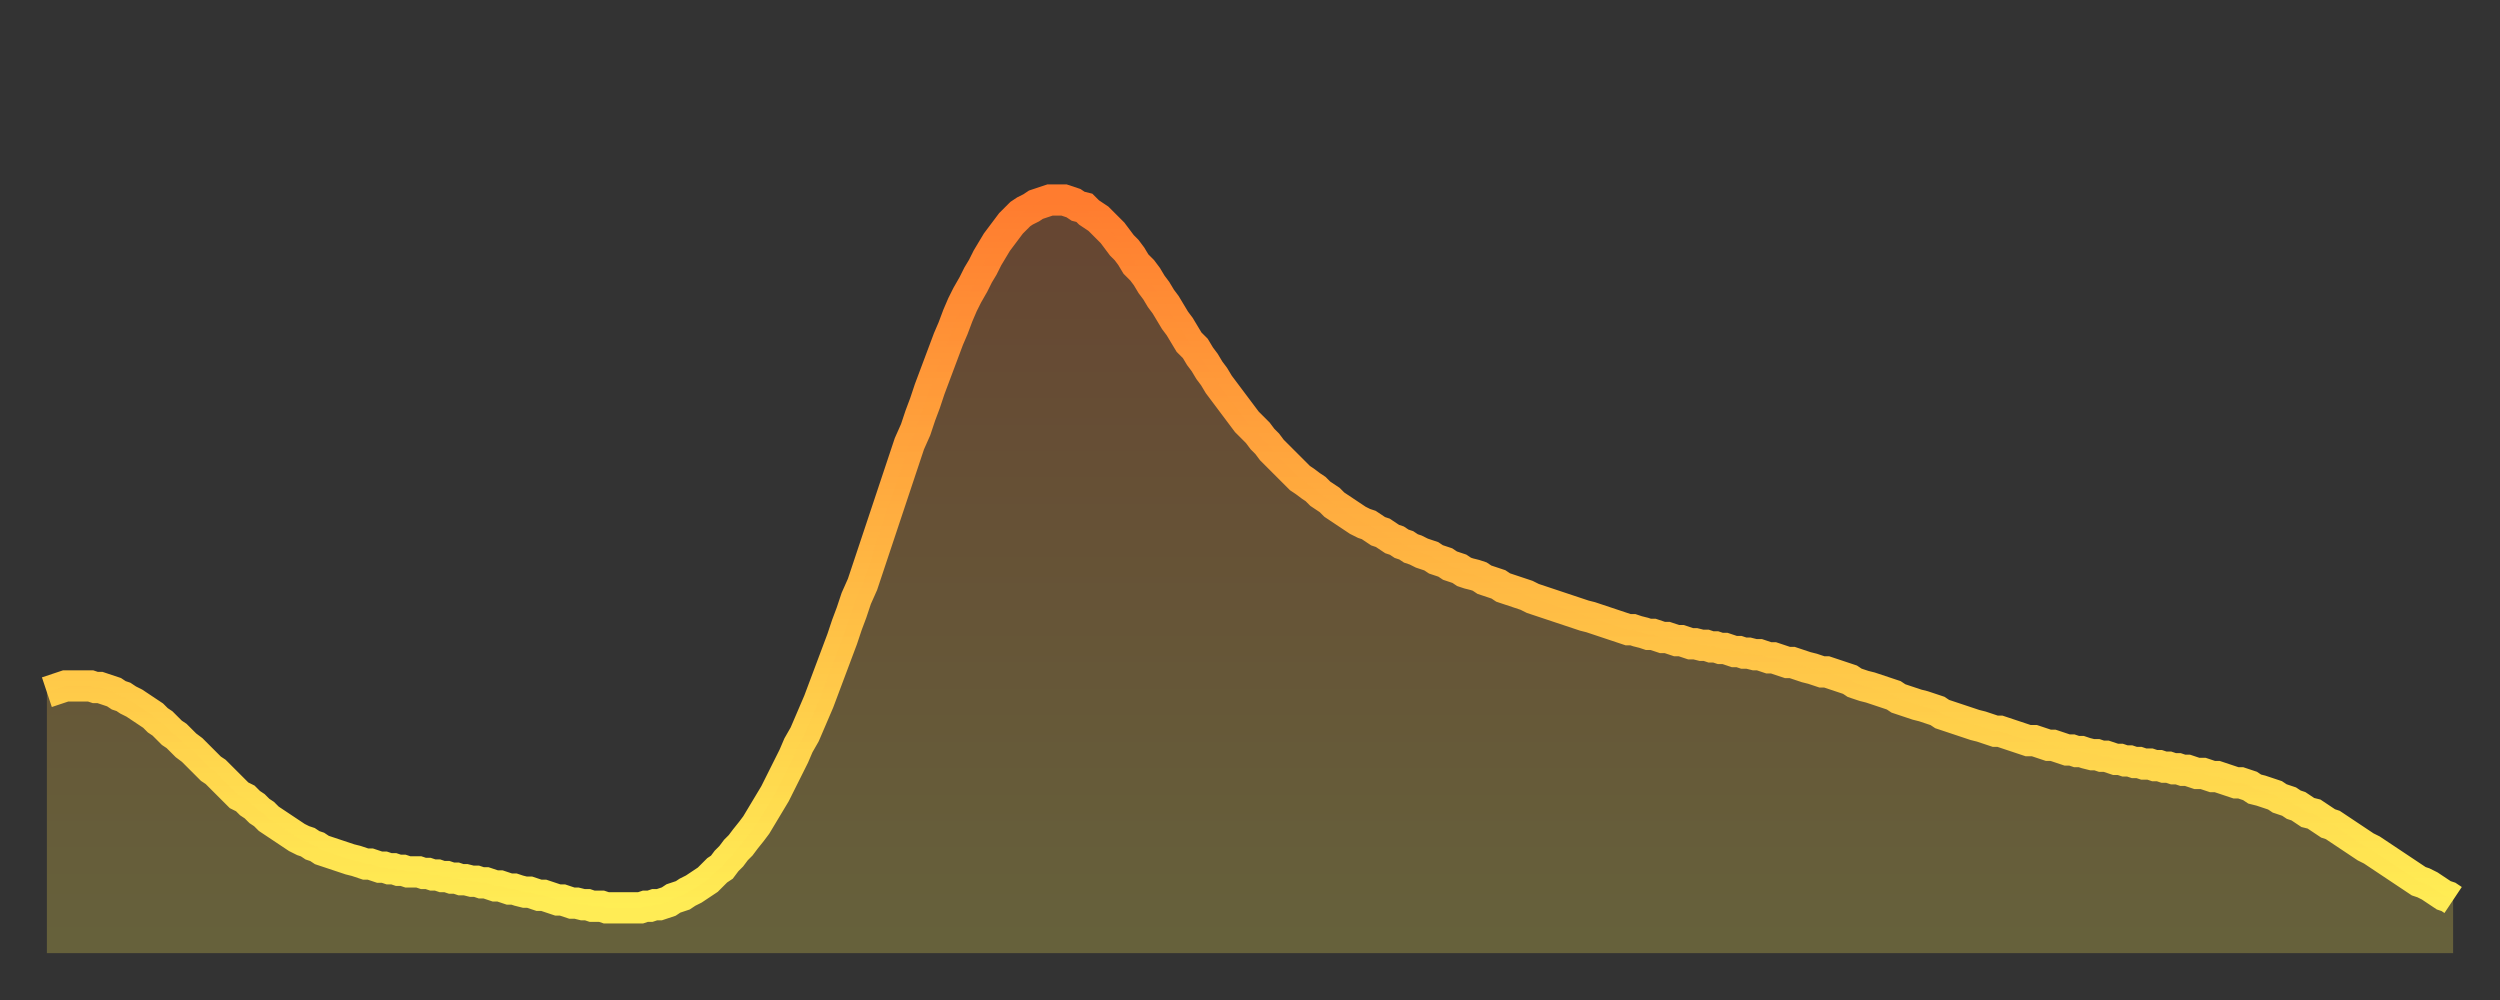 <?xml version="1.0" encoding="utf-8" ?>
<svg baseProfile="full" height="64" version="1.1" width="160" xmlns="http://www.w3.org/2000/svg" xmlns:ev="http://www.w3.org/2001/xml-events" xmlns:xlink="http://www.w3.org/1999/xlink"><rect width="100%" height="100%" fill="#333333" stroke="none"/><defs><linearGradient id="id5400" x1="0" x2="0" y1="0" y2="1"><stop offset="0%" stop-color="#ff7c2f" /><stop offset="50%" stop-color="#ffb542" /><stop offset="100%" stop-color="#ffee55" /></linearGradient></defs><g transform="translate(3,3)"><g><path d="M 0.0 41.3 0.3 41.2 0.6 41.1 0.9 41.0 1.2 40.9 1.5 40.9 1.9 40.9 2.2 40.9 2.5 40.9 2.8 40.9 3.1 41.0 3.4 41.0 3.7 41.1 4.0 41.2 4.3 41.3 4.6 41.5 4.9 41.6 5.2 41.8 5.6 42.0 5.9 42.2 6.2 42.4 6.5 42.6 6.8 42.8 7.1 43.1 7.4 43.3 7.7 43.6 8.0 43.9 8.3 44.1 8.6 44.4 8.9 44.7 9.3 45.0 9.6 45.3 9.9 45.6 10.2 45.9 10.5 46.2 10.8 46.4 11.1 46.7 11.4 47.0 11.7 47.3 12.0 47.6 12.3 47.9 12.7 48.1 13.0 48.4 13.3 48.6 13.6 48.9 13.9 49.1 14.2 49.4 14.5 49.6 14.8 49.8 15.1 50.0 15.4 50.2 15.7 50.4 16.0 50.6 16.4 50.8 16.7 50.9 17.0 51.1 17.3 51.2 17.6 51.4 17.9 51.5 18.2 51.6 18.5 51.7 18.8 51.8 19.1 51.9 19.4 52.0 19.8 52.1 20.1 52.2 20.4 52.3 20.7 52.3 21.0 52.4 21.3 52.5 21.6 52.5 21.9 52.6 22.2 52.6 22.5 52.7 22.8 52.7 23.1 52.8 23.5 52.8 23.8 52.8 24.1 52.9 24.4 52.9 24.7 53.0 25.0 53.0 25.3 53.1 25.6 53.1 25.9 53.2 26.2 53.2 26.5 53.3 26.8 53.3 27.2 53.4 27.5 53.4 27.8 53.5 28.1 53.5 28.4 53.6 28.7 53.7 29.0 53.7 29.3 53.8 29.6 53.9 29.9 53.9 30.2 54.0 30.6 54.1 30.9 54.1 31.2 54.2 31.5 54.3 31.8 54.3 32.1 54.4 32.4 54.5 32.7 54.6 33.0 54.6 33.3 54.7 33.6 54.8 33.9 54.8 34.3 54.9 34.6 54.9 34.9 55.0 35.2 55.0 35.5 55.0 35.8 55.1 36.1 55.1 36.4 55.1 36.7 55.1 37.0 55.1 37.3 55.1 37.7 55.1 38.0 55.1 38.3 55.0 38.6 55.0 38.9 54.9 39.2 54.9 39.5 54.8 39.8 54.7 40.1 54.5 40.4 54.4 40.7 54.3 41.0 54.1 41.4 53.9 41.7 53.7 42.0 53.5 42.3 53.3 42.6 53.0 42.9 52.7 43.2 52.5 43.5 52.1 43.8 51.8 44.1 51.4 44.4 51.1 44.7 50.7 45.1 50.2 45.4 49.8 45.7 49.3 46.0 48.8 46.3 48.3 46.6 47.8 46.9 47.2 47.2 46.6 47.5 46.0 47.8 45.4 48.1 44.7 48.5 44.0 48.8 43.3 49.1 42.6 49.4 41.9 49.7 41.1 50.0 40.3 50.3 39.5 50.6 38.7 50.9 37.9 51.2 37.0 51.5 36.2 51.8 35.3 52.2 34.4 52.5 33.5 52.8 32.6 53.1 31.7 53.4 30.8 53.7 29.9 54.0 29.0 54.3 28.1 54.6 27.2 54.9 26.3 55.2 25.4 55.6 24.5 55.9 23.6 56.2 22.8 56.5 21.9 56.8 21.1 57.1 20.3 57.4 19.5 57.7 18.7 58.0 18.0 58.3 17.2 58.6 16.5 58.9 15.9 59.3 15.2 59.6 14.6 59.9 14.1 60.2 13.5 60.5 13.0 60.8 12.5 61.1 12.1 61.4 11.7 61.7 11.3 62.0 11.0 62.3 10.7 62.6 10.5 63.0 10.3 63.3 10.1 63.6 10.0 63.9 9.9 64.2 9.8 64.5 9.8 64.8 9.8 65.1 9.8 65.4 9.9 65.7 10.0 66.0 10.2 66.4 10.3 66.7 10.6 67.0 10.8 67.3 11.0 67.6 11.3 67.9 11.6 68.2 11.9 68.5 12.3 68.8 12.7 69.1 13.0 69.4 13.4 69.7 13.9 70.1 14.3 70.4 14.7 70.7 15.2 71.0 15.6 71.3 16.1 71.6 16.5 71.9 17.0 72.2 17.5 72.5 17.9 72.8 18.4 73.1 18.9 73.5 19.3 73.8 19.8 74.1 20.2 74.4 20.7 74.7 21.1 75.0 21.6 75.3 22.0 75.6 22.4 75.9 22.8 76.2 23.2 76.5 23.6 76.8 24.0 77.2 24.4 77.5 24.7 77.8 25.1 78.1 25.4 78.4 25.8 78.7 26.1 79.0 26.4 79.3 26.7 79.6 27.0 79.9 27.3 80.2 27.6 80.5 27.8 80.9 28.1 81.2 28.3 81.5 28.6 81.8 28.8 82.1 29.0 82.4 29.3 82.7 29.5 83.0 29.7 83.3 29.9 83.6 30.1 83.9 30.3 84.3 30.5 84.6 30.6 84.9 30.8 85.2 31.0 85.5 31.1 85.8 31.3 86.1 31.5 86.4 31.6 86.7 31.8 87.0 31.9 87.3 32.1 87.6 32.2 88.0 32.4 88.3 32.5 88.6 32.6 88.9 32.8 89.2 32.9 89.5 33.0 89.8 33.2 90.1 33.3 90.4 33.4 90.7 33.6 91.0 33.7 91.4 33.8 91.7 33.9 92.0 34.1 92.3 34.2 92.6 34.3 92.9 34.4 93.2 34.6 93.5 34.7 93.8 34.8 94.1 34.9 94.4 35.0 94.7 35.1 95.1 35.3 95.4 35.4 95.7 35.5 96.0 35.6 96.3 35.7 96.6 35.8 96.9 35.9 97.2 36.0 97.5 36.1 97.8 36.2 98.1 36.3 98.4 36.4 98.8 36.5 99.1 36.6 99.4 36.7 99.7 36.8 100.0 36.9 100.3 37.0 100.6 37.1 100.9 37.2 101.2 37.3 101.5 37.3 101.8 37.4 102.2 37.5 102.5 37.6 102.8 37.6 103.1 37.7 103.4 37.8 103.7 37.8 104.0 37.9 104.3 38.0 104.6 38.0 104.9 38.1 105.2 38.2 105.5 38.2 105.9 38.3 106.2 38.3 106.5 38.4 106.8 38.4 107.1 38.5 107.4 38.5 107.7 38.6 108.0 38.7 108.3 38.7 108.6 38.8 108.9 38.8 109.3 38.9 109.6 38.9 109.9 39.0 110.2 39.1 110.5 39.1 110.8 39.2 111.1 39.3 111.4 39.4 111.7 39.4 112.0 39.5 112.3 39.6 112.6 39.7 113.0 39.8 113.3 39.9 113.6 40.0 113.9 40.0 114.2 40.1 114.5 40.2 114.8 40.3 115.1 40.4 115.4 40.5 115.7 40.7 116.0 40.8 116.3 40.9 116.7 41.0 117.0 41.1 117.3 41.2 117.6 41.3 117.9 41.4 118.2 41.5 118.5 41.7 118.8 41.8 119.1 41.9 119.4 42.0 119.7 42.1 120.1 42.2 120.4 42.3 120.7 42.4 121.0 42.5 121.3 42.7 121.6 42.8 121.9 42.9 122.2 43.0 122.5 43.1 122.8 43.2 123.1 43.3 123.4 43.4 123.8 43.5 124.1 43.6 124.4 43.7 124.7 43.8 125.0 43.8 125.3 43.9 125.6 44.0 125.9 44.1 126.2 44.2 126.5 44.3 126.8 44.4 127.2 44.4 127.5 44.5 127.8 44.6 128.1 44.7 128.4 44.7 128.7 44.8 129.0 44.9 129.3 45.0 129.6 45.0 129.9 45.1 130.2 45.1 130.5 45.2 130.9 45.3 131.2 45.3 131.5 45.4 131.8 45.4 132.1 45.5 132.4 45.6 132.7 45.6 133.0 45.7 133.3 45.7 133.6 45.8 133.9 45.8 134.2 45.9 134.6 45.9 134.9 46.0 135.2 46.0 135.5 46.1 135.8 46.1 136.1 46.2 136.4 46.2 136.7 46.3 137.0 46.3 137.3 46.4 137.6 46.5 138.0 46.5 138.3 46.6 138.6 46.7 138.9 46.7 139.2 46.8 139.5 46.9 139.8 47.0 140.1 47.1 140.4 47.1 140.7 47.2 141.0 47.3 141.3 47.5 141.7 47.6 142.0 47.7 142.3 47.8 142.6 47.9 142.9 48.1 143.2 48.2 143.5 48.3 143.8 48.5 144.1 48.6 144.4 48.8 144.7 49.0 145.1 49.1 145.4 49.3 145.7 49.5 146.0 49.7 146.3 49.8 146.6 50.0 146.9 50.2 147.2 50.4 147.5 50.6 147.8 50.8 148.1 51.0 148.4 51.2 148.8 51.4 149.1 51.6 149.4 51.8 149.7 52.0 150.0 52.2 150.3 52.4 150.6 52.6 150.9 52.8 151.2 53.0 151.5 53.2 151.8 53.4 152.1 53.5 152.5 53.7 152.8 53.9 153.1 54.1 153.4 54.3 153.7 54.4 154.0 54.6" fill="none" id="graph-curve" opacity="1" stroke="url(#id5400)" stroke-width="2" /><path d="M 0 58 L 0.0 41.3 0.3 41.2 0.6 41.1 0.9 41.0 1.2 40.9 1.5 40.9 1.9 40.9 2.2 40.9 2.5 40.9 2.8 40.9 3.1 41.0 3.4 41.0 3.7 41.1 4.0 41.2 4.3 41.3 4.6 41.5 4.9 41.6 5.2 41.8 5.6 42.0 5.9 42.2 6.2 42.4 6.5 42.6 6.8 42.8 7.1 43.1 7.4 43.3 7.7 43.6 8.0 43.9 8.3 44.1 8.6 44.4 8.9 44.7 9.3 45.0 9.6 45.3 9.9 45.6 10.2 45.9 10.5 46.2 10.8 46.4 11.1 46.7 11.4 47.0 11.7 47.3 12.0 47.6 12.3 47.9 12.7 48.1 13.0 48.4 13.3 48.6 13.6 48.9 13.9 49.1 14.2 49.4 14.5 49.6 14.8 49.8 15.1 50.0 15.4 50.2 15.7 50.4 16.0 50.6 16.4 50.8 16.7 50.9 17.0 51.1 17.3 51.2 17.6 51.4 17.9 51.5 18.2 51.6 18.5 51.7 18.8 51.8 19.1 51.9 19.4 52.0 19.8 52.1 20.1 52.2 20.4 52.3 20.7 52.3 21.0 52.4 21.3 52.5 21.6 52.5 21.9 52.6 22.2 52.6 22.5 52.7 22.8 52.7 23.1 52.8 23.5 52.8 23.8 52.8 24.1 52.9 24.4 52.9 24.7 53.0 25.0 53.0 25.3 53.1 25.6 53.1 25.9 53.2 26.2 53.2 26.5 53.3 26.8 53.3 27.2 53.4 27.5 53.4 27.8 53.5 28.1 53.5 28.4 53.6 28.7 53.7 29.0 53.7 29.3 53.8 29.6 53.9 29.9 53.9 30.2 54.0 30.6 54.1 30.9 54.1 31.2 54.2 31.5 54.3 31.8 54.3 32.1 54.4 32.4 54.5 32.7 54.6 33.0 54.6 33.3 54.7 33.6 54.8 33.9 54.8 34.3 54.9 34.6 54.9 34.9 55.0 35.2 55.0 35.5 55.0 35.8 55.1 36.1 55.1 36.4 55.1 36.7 55.1 37.0 55.1 37.3 55.1 37.7 55.1 38.0 55.1 38.3 55.0 38.6 55.0 38.9 54.9 39.2 54.9 39.5 54.8 39.8 54.7 40.1 54.5 40.4 54.4 40.7 54.3 41.0 54.1 41.4 53.9 41.7 53.7 42.0 53.5 42.3 53.3 42.6 53.0 42.9 52.7 43.2 52.5 43.5 52.1 43.8 51.8 44.1 51.4 44.4 51.1 44.7 50.7 45.1 50.2 45.4 49.8 45.7 49.3 46.0 48.8 46.3 48.3 46.6 47.8 46.9 47.2 47.2 46.6 47.5 46.0 47.8 45.4 48.1 44.7 48.5 44.0 48.8 43.3 49.1 42.6 49.4 41.9 49.7 41.1 50.0 40.3 50.3 39.5 50.6 38.7 50.9 37.9 51.2 37.0 51.5 36.2 51.8 35.3 52.2 34.4 52.5 33.5 52.8 32.6 53.1 31.7 53.4 30.8 53.7 29.9 54.0 29.0 54.3 28.1 54.6 27.2 54.9 26.3 55.2 25.4 55.6 24.5 55.9 23.6 56.2 22.8 56.5 21.9 56.8 21.1 57.1 20.3 57.4 19.5 57.7 18.7 58.0 18.0 58.3 17.2 58.6 16.5 58.9 15.9 59.3 15.2 59.6 14.6 59.9 14.1 60.2 13.5 60.5 13.0 60.8 12.5 61.1 12.1 61.4 11.7 61.7 11.3 62.0 11.0 62.3 10.7 62.6 10.5 63.0 10.3 63.3 10.1 63.6 10.0 63.9 9.9 64.2 9.8 64.5 9.8 64.8 9.8 65.1 9.8 65.4 9.9 65.7 10.0 66.0 10.2 66.4 10.3 66.7 10.6 67.0 10.8 67.3 11.0 67.6 11.3 67.9 11.6 68.2 11.9 68.5 12.3 68.8 12.7 69.1 13.0 69.4 13.4 69.7 13.9 70.1 14.3 70.4 14.7 70.7 15.2 71.0 15.6 71.3 16.1 71.6 16.5 71.9 17.0 72.2 17.5 72.5 17.9 72.8 18.4 73.1 18.9 73.5 19.3 73.8 19.8 74.1 20.2 74.4 20.7 74.7 21.1 75.0 21.6 75.3 22.0 75.6 22.4 75.9 22.8 76.2 23.2 76.5 23.6 76.8 24.0 77.2 24.4 77.5 24.7 77.8 25.1 78.1 25.4 78.4 25.8 78.7 26.1 79.0 26.4 79.3 26.7 79.6 27.0 79.9 27.3 80.2 27.6 80.5 27.8 80.9 28.1 81.2 28.3 81.5 28.6 81.8 28.8 82.1 29.0 82.4 29.3 82.7 29.5 83.0 29.7 83.3 29.9 83.6 30.1 83.9 30.3 84.3 30.5 84.6 30.6 84.9 30.8 85.2 31.0 85.5 31.1 85.8 31.3 86.1 31.5 86.4 31.6 86.7 31.8 87.0 31.9 87.3 32.1 87.6 32.2 88.0 32.4 88.3 32.5 88.6 32.6 88.9 32.8 89.2 32.9 89.5 33.0 89.8 33.2 90.1 33.3 90.4 33.4 90.7 33.6 91.0 33.7 91.4 33.8 91.7 33.9 92.0 34.1 92.3 34.2 92.6 34.3 92.9 34.4 93.2 34.6 93.5 34.7 93.8 34.8 94.1 34.9 94.4 35.0 94.7 35.1 95.1 35.3 95.4 35.4 95.7 35.5 96.0 35.6 96.3 35.7 96.6 35.8 96.9 35.9 97.2 36.0 97.5 36.1 97.8 36.2 98.1 36.3 98.4 36.4 98.8 36.5 99.1 36.6 99.4 36.7 99.7 36.8 100.0 36.9 100.3 37.0 100.6 37.1 100.9 37.2 101.2 37.3 101.5 37.3 101.8 37.4 102.2 37.5 102.5 37.6 102.8 37.6 103.1 37.7 103.4 37.8 103.7 37.8 104.0 37.9 104.3 38.0 104.6 38.0 104.9 38.1 105.2 38.2 105.5 38.2 105.9 38.3 106.2 38.3 106.5 38.4 106.8 38.4 107.1 38.5 107.4 38.5 107.7 38.6 108.0 38.7 108.3 38.7 108.6 38.8 108.9 38.8 109.3 38.9 109.6 38.9 109.9 39.0 110.2 39.1 110.5 39.1 110.8 39.2 111.1 39.3 111.4 39.4 111.7 39.4 112.0 39.5 112.3 39.6 112.6 39.7 113.0 39.8 113.3 39.9 113.6 40.0 113.9 40.0 114.2 40.1 114.5 40.2 114.8 40.3 115.1 40.4 115.4 40.5 115.7 40.7 116.0 40.8 116.3 40.9 116.7 41.0 117.0 41.1 117.3 41.2 117.6 41.3 117.9 41.4 118.2 41.5 118.5 41.7 118.8 41.8 119.1 41.9 119.4 42.0 119.7 42.1 120.1 42.2 120.4 42.3 120.7 42.4 121.0 42.5 121.3 42.7 121.6 42.8 121.9 42.9 122.2 43.0 122.5 43.1 122.8 43.2 123.1 43.3 123.4 43.4 123.8 43.5 124.1 43.6 124.4 43.7 124.7 43.8 125.0 43.8 125.3 43.9 125.6 44.0 125.9 44.1 126.2 44.2 126.5 44.3 126.8 44.4 127.2 44.4 127.5 44.5 127.8 44.6 128.1 44.7 128.4 44.7 128.7 44.8 129.0 44.9 129.3 45.0 129.6 45.0 129.9 45.1 130.2 45.1 130.5 45.2 130.9 45.3 131.2 45.3 131.5 45.4 131.8 45.4 132.1 45.5 132.4 45.6 132.7 45.6 133.0 45.7 133.3 45.7 133.6 45.8 133.9 45.8 134.2 45.9 134.6 45.9 134.9 46.0 135.2 46.0 135.5 46.1 135.8 46.1 136.1 46.2 136.4 46.2 136.7 46.3 137.0 46.3 137.3 46.4 137.6 46.5 138.0 46.5 138.3 46.6 138.6 46.7 138.9 46.7 139.2 46.8 139.5 46.9 139.8 47.0 140.1 47.1 140.4 47.1 140.7 47.2 141.0 47.3 141.3 47.5 141.7 47.6 142.0 47.7 142.3 47.8 142.6 47.9 142.9 48.1 143.2 48.2 143.5 48.3 143.8 48.5 144.1 48.6 144.4 48.8 144.7 49.0 145.1 49.1 145.4 49.3 145.7 49.5 146.0 49.7 146.3 49.8 146.6 50.0 146.9 50.2 147.2 50.4 147.5 50.6 147.8 50.8 148.1 51.0 148.4 51.2 148.8 51.4 149.1 51.6 149.4 51.8 149.7 52.0 150.0 52.2 150.3 52.4 150.6 52.6 150.9 52.8 151.2 53.0 151.5 53.2 151.8 53.4 152.1 53.5 152.5 53.7 152.8 53.9 153.1 54.1 153.4 54.3 153.7 54.4 154.0 54.6 154 58" fill="url(#id5400)" fill-opacity=".25" id="graph-shadow" /></g></g></svg>
